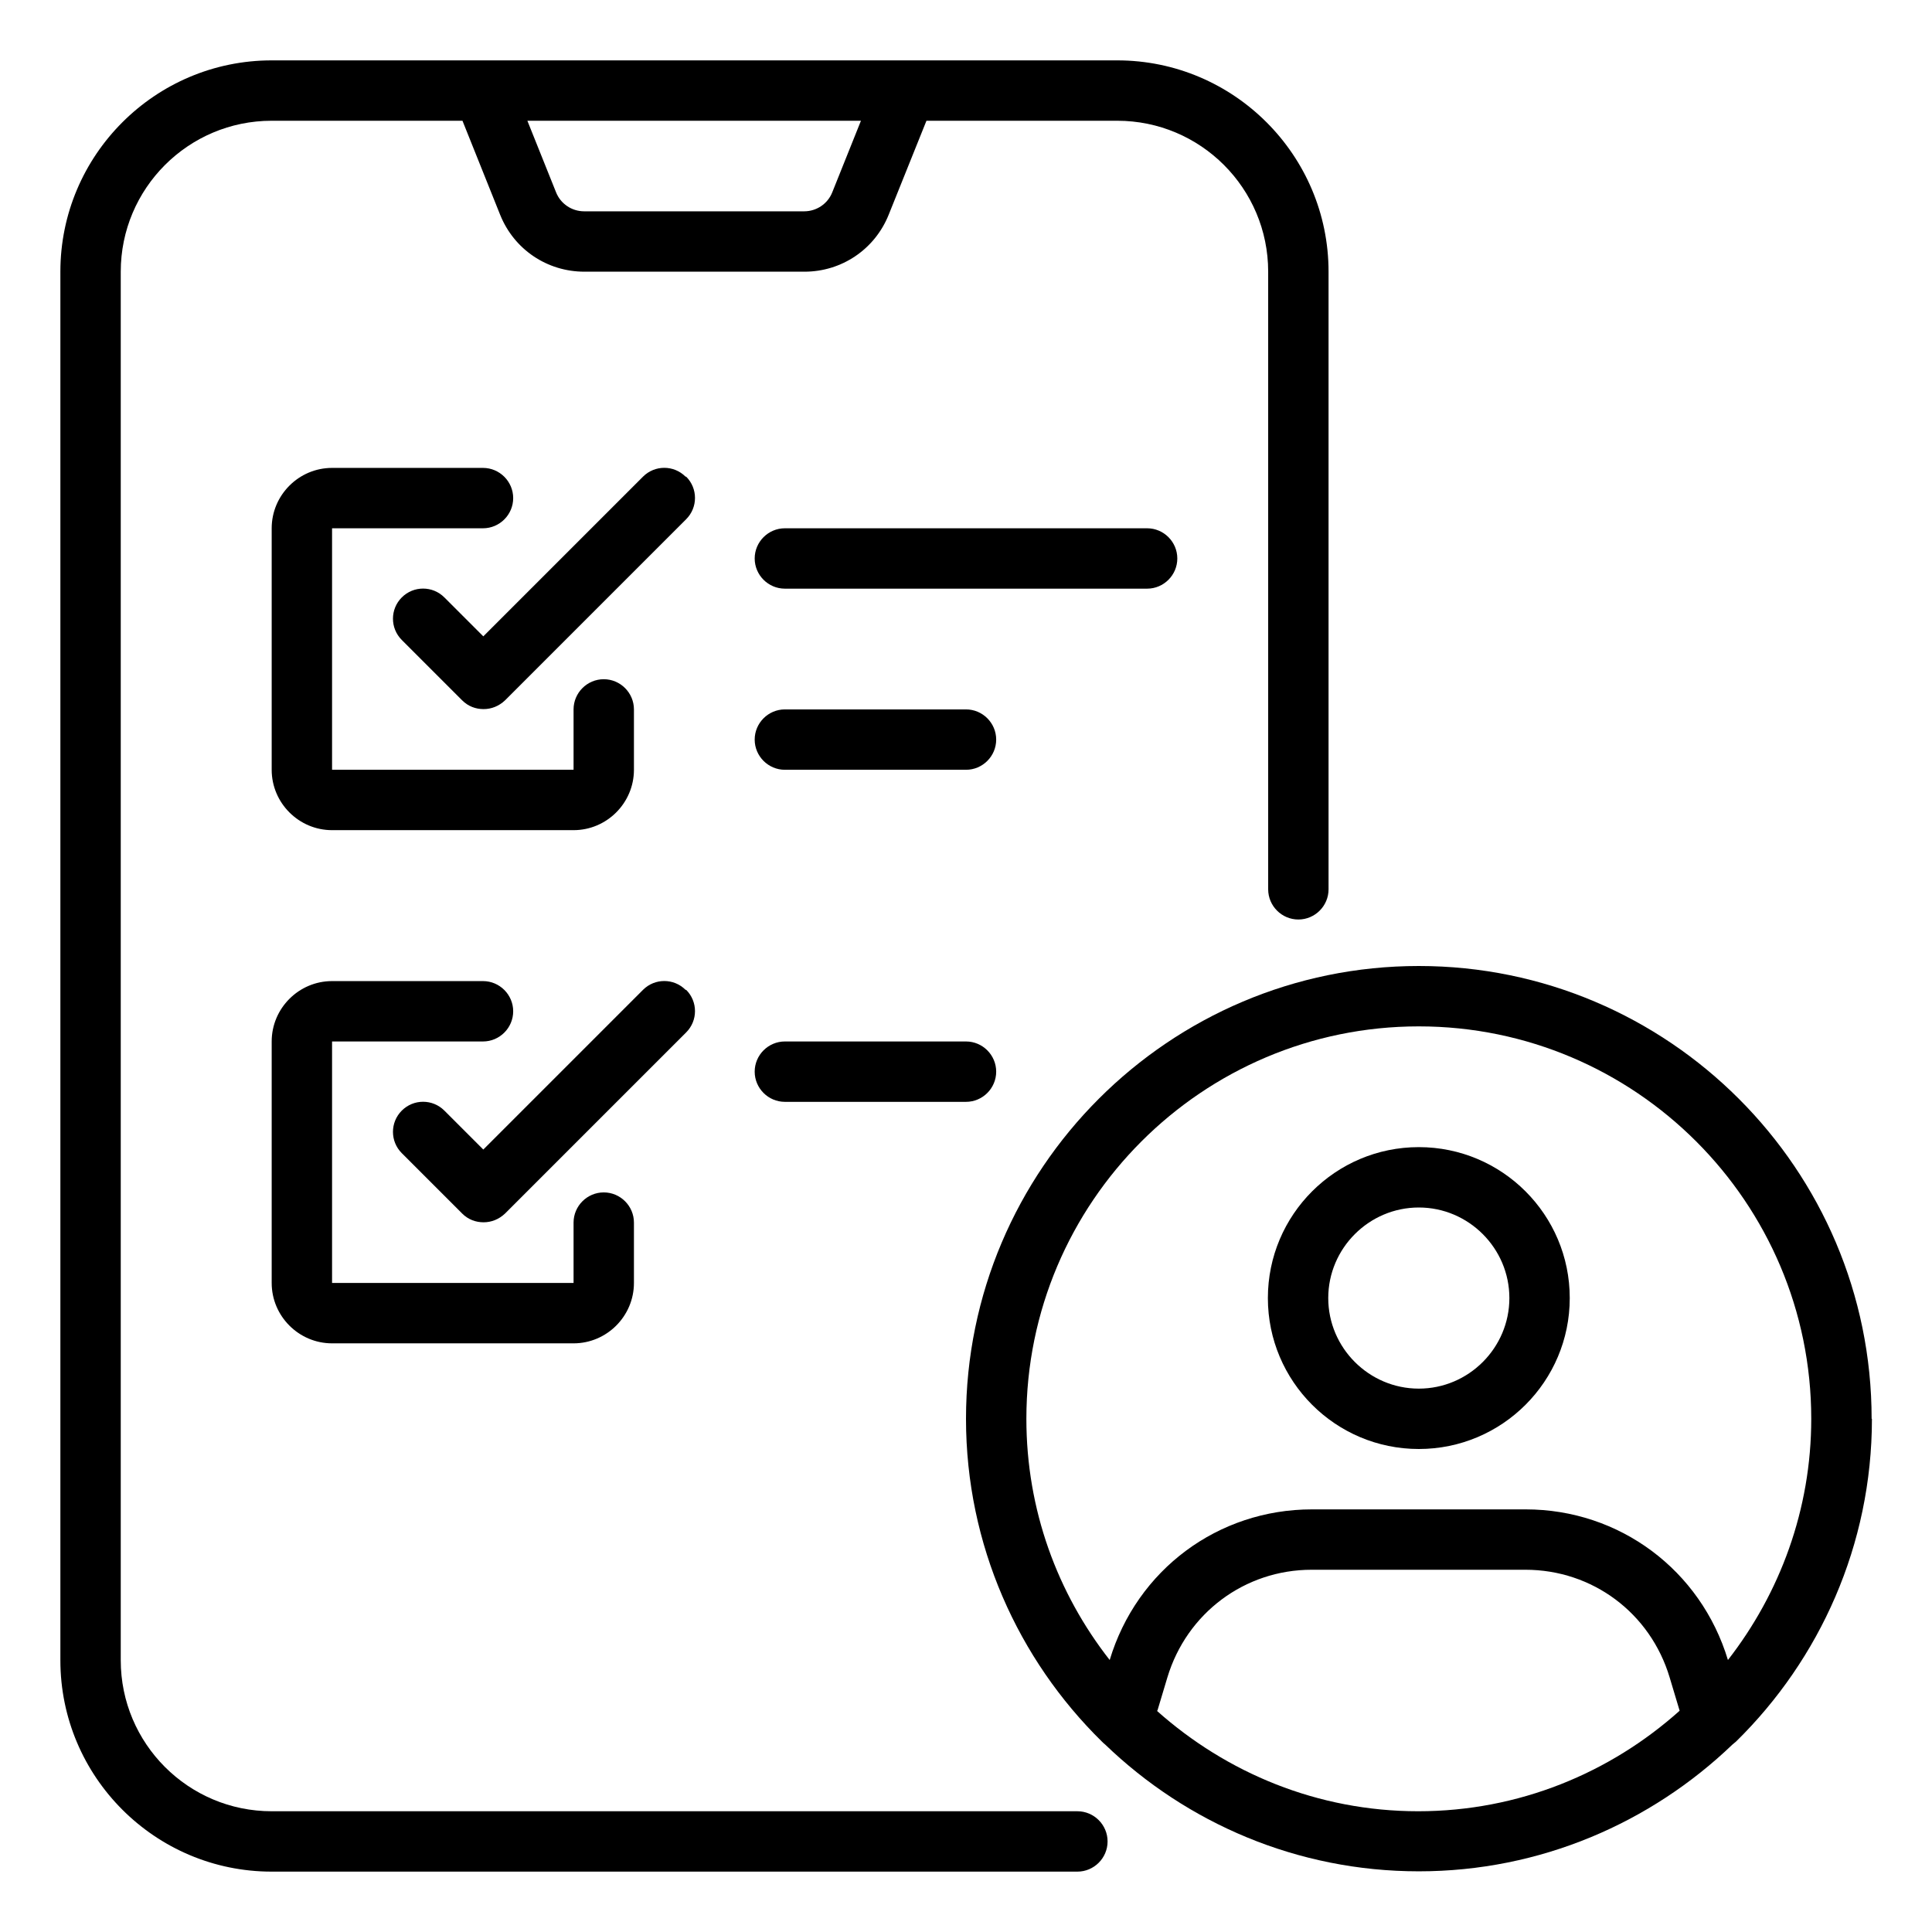 <?xml version="1.0" encoding="UTF-8"?>
<svg id="User_Testing" data-name="User Testing" xmlns="http://www.w3.org/2000/svg" viewBox="0 0 64 64">
  <path d="m35.69,60H9c-2.76,0-5-2.24-5-5V9c0-2.76,2.24-5,5-5h6.32l1.25,3.12c.46,1.14,1.55,1.88,2.79,1.88h7.29c1.23,0,2.33-.74,2.79-1.89l1.25-3.11h6.32c2.76,0,5,2.24,5,5v20.46c0,.55.45,1,1,1s1-.45,1-1V9c0-3.86-3.14-7-7-7H9c-3.86,0-7,3.14-7,7v46c0,3.86,3.14,7,7,7h26.69c.55,0,1-.45,1-1s-.45-1-1-1ZM28.52,4l-.95,2.37c-.15.38-.52.63-.93.63h-7.29c-.41,0-.78-.25-.93-.63l-.95-2.37h11.05Z"/>
  <path d="m62,47c0-8.27-6.73-15-15-15s-15,6.73-15,15c0,4.18,1.73,7.97,4.5,10.69.04.04.07.07.11.1,2.7,2.6,6.36,4.2,10.39,4.2s7.69-1.61,10.39-4.2c.04-.03.08-.07.12-.1,2.77-2.72,4.5-6.51,4.5-10.69Zm-15-13c7.17,0,13,5.83,13,13,0,3.01-1.04,5.78-2.76,7.99-.9-2.98-3.59-4.99-6.7-4.99h-7.08c-3.11,0-5.8,2-6.7,4.99-1.73-2.21-2.76-4.97-2.76-7.99,0-7.17,5.83-13,13-13Zm-8.66,22.67l.33-1.1c.64-2.13,2.56-3.57,4.78-3.57h7.08c2.22,0,4.14,1.43,4.78,3.57l.33,1.1c-2.3,2.06-5.33,3.33-8.66,3.33s-6.35-1.27-8.66-3.33Z"/>
  <path d="m47,48c2.76,0,5-2.24,5-5s-2.24-5-5-5-5,2.24-5,5,2.24,5,5,5Zm0-8c1.65,0,3,1.35,3,3s-1.35,3-3,3-3-1.35-3-3,1.35-3,3-3Z"/>
  <path d="m16,17.5c.55,0,1-.45,1-1s-.45-1-1-1h-5c-1.1,0-2,.9-2,2v8c0,1.1.9,2,2,2h8c1.1,0,2-.9,2-2v-2c0-.55-.45-1-1-1s-1,.45-1,1v2h-8v-8h5Z"/>
  <path d="m22.71,15.79c-.39-.39-1.02-.39-1.41,0l-5.29,5.29-1.29-1.29c-.39-.39-1.02-.39-1.41,0s-.39,1.02,0,1.41l2,2c.2.2.45.29.71.29s.51-.1.71-.29l6-6c.39-.39.39-1.02,0-1.41Z"/>
  <path d="m9,42.5c0,1.1.9,2,2,2h8c1.1,0,2-.9,2-2v-2c0-.55-.45-1-1-1s-1,.45-1,1v2h-8v-8h5c.55,0,1-.45,1-1s-.45-1-1-1h-5c-1.1,0-2,.9-2,2v8Z"/>
  <path d="m22.71,32.79c-.39-.39-1.02-.39-1.41,0l-5.29,5.29-1.29-1.29c-.39-.39-1.02-.39-1.41,0s-.39,1.02,0,1.41l2,2c.2.2.45.29.71.29s.51-.1.71-.29l6-6c.39-.39.39-1.02,0-1.41Z"/>
  <path d="m32,23.5h-6c-.55,0-1,.45-1,1s.45,1,1,1h6c.55,0,1-.45,1-1s-.45-1-1-1Z"/>
  <path d="m39,18.5c0-.55-.45-1-1-1h-12c-.55,0-1,.45-1,1s.45,1,1,1h12c.55,0,1-.45,1-1Z"/>
  <path d="m32,34.5h-6c-.55,0-1,.45-1,1s.45,1,1,1h6c.55,0,1-.45,1-1s-.45-1-1-1Z"/>
</svg>